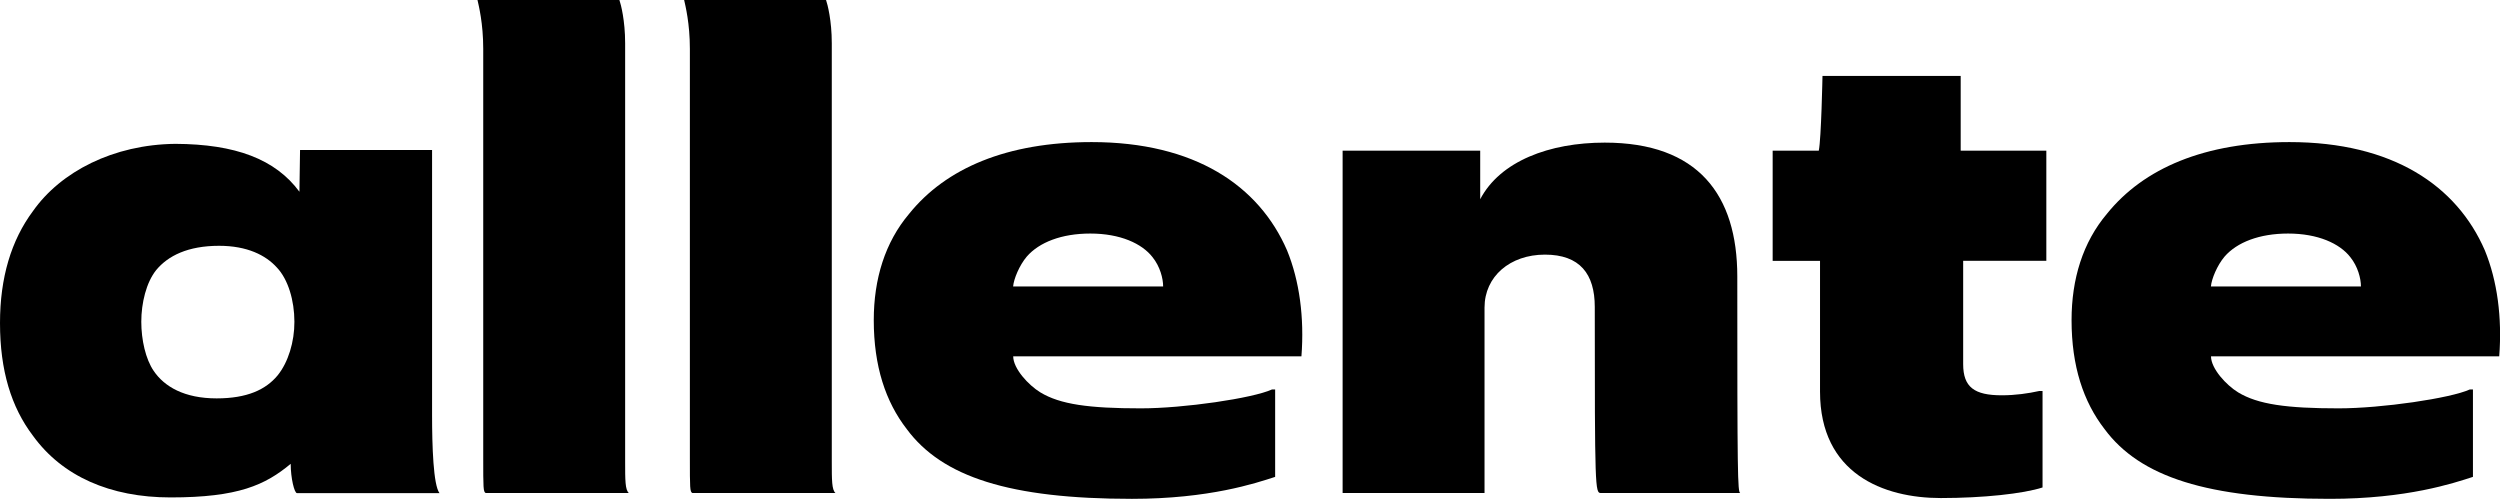 <?xml version="1.0" encoding="UTF-8" standalone="no"?>
<svg
   xmlns:dc="http://purl.org/dc/elements/1.1/"
   xmlns:cc="http://creativecommons.org/ns#"
   xmlns:rdf="http://www.w3.org/1999/02/22-rdf-syntax-ns#"
   xmlns:svg="http://www.w3.org/2000/svg"
   xmlns="http://www.w3.org/2000/svg"
   xmlns:sodipodi="http://sodipodi.sourceforge.net/DTD/sodipodi-0.dtd"
   xmlns:inkscape="http://www.inkscape.org/namespaces/inkscape"
   width="1000.038"
   height="199.537"
   viewBox="0 0 1000.038 199.537"
   fill="none"
   version="1.1"
   id="svg16"
   sodipodi:docname="allente logo.svg"
   inkscape:version="1.0.2 (e86c870879, 2021-01-15, custom)">
  <defs
     id="defs20" />
  <sodipodi:namedview
     pagecolor="#ffffff"
     bordercolor="#666666"
     borderopacity="1"
     objecttolerance="10"
     gridtolerance="10"
     guidetolerance="10"
     inkscape:pageopacity="0"
     inkscape:pageshadow="2"
     inkscape:window-width="1366"
     inkscape:window-height="715"
     id="namedview18"
     showgrid="false"
     inkscape:zoom="0.32429809"
     inkscape:cx="302.25049"
     inkscape:cy="-65.63015"
     inkscape:window-x="-8"
     inkscape:window-y="-8"
     inkscape:window-maximized="1"
     inkscape:current-layer="g31" />
  <g
     id="g31"
     transform="scale(3.528)">
    <path
       d="m 145.93,28.39 c -3.18,-7.34 -10.45,-12.28 -22.16,-12.28 -9.6,0 -16.52,2.96 -20.68,8.12 -2.75,3.25 -4.02,7.41 -4.02,12.07 0,5.22 1.34,9.25 3.74,12.35 4.02,5.43 11.67,7.91 25.53,7.91 8.78,0 14.05,-1.78 16.24,-2.49 v -9.91 h -0.36 c -2.2,1 -9.99,2.14 -14.87,2.14 -5.89,0 -9.15,-0.45 -11.39,-1.81 -1.35,-0.82 -3.08,-2.7 -3.08,-4.09 h 32.68 c 0.34,-4.39 -0.22,-8.56 -1.63,-12.01 z m -31.06,4.09 c 0.07,-0.85 0.71,-2.4 1.55,-3.39 1.41,-1.62 3.95,-2.61 7.2,-2.61 3.39,0 5.86,1.13 7.06,2.68 0.85,1.06 1.2,2.4 1.2,3.32 z"
       fill="white"
       id="path2"
       style="fill:#000000" />
    <path
       d="m 55.07,55.9 c -0.28,-0.14 -0.28,-0.56 -0.28,-4.02 0,-5.93 0,-37.59 0,-46.34 0,-2.9 -0.51,-4.9 -0.65,-5.54 h 16.09 c 0.17,0.49 0.65,2.33 0.65,4.9 0,7.83 0,36.04 0,47.47 0,2.05 0,3.18 0.42,3.53 z"
       fill="white"
       id="path4"
       style="fill:#000000" />
    <path
       d="M 197.31,55.9 H 181.5 c -0.64,0 -0.68,-0.56 -0.68,-21.1 0,-3.74 -1.69,-5.93 -5.65,-5.93 -3.95,0 -6.85,2.47 -6.85,6 V 55.9 H 152.23 V 17.08 h 15.6 v 5.51 c 2.26,-4.31 7.83,-6.42 14.12,-6.42 10.59,0 15.03,5.93 15.03,15.18 0,22.51 0.04,24.41 0.33,24.55 z"
       fill="white"
       id="path6"
       style="fill:#000000" />
    <path
       d="m 222.59,29.57 c 0,4.52 0,6.78 0,11.72 0,2.61 1.27,3.53 4.38,3.53 1.55,0 2.99,-0.21 4.26,-0.49 h 0.36 v 10.94 c -2.19,0.71 -6.74,1.2 -11.54,1.2 -6.49,0 -13.69,-2.75 -13.69,-12.07 0,-6.49 0,-8.68 0,-14.82 h -5.37 v -12.5 h 5.23 c 0.28,-1.34 0.42,-8.47 0.42,-8.47 h 15.67 c 0,0 0,6.56 0,8.47 h 9.71 v 12.49 z"
       fill="white"
       id="path8"
       style="fill:#000000" />
    <path
       d="m 78.5,55.9 c -0.28,-0.14 -0.28,-0.56 -0.28,-4.02 0,-5.93 0,-37.59 0,-46.34 0,-2.9 -0.51,-4.9 -0.65,-5.54 h 16.09 c 0.17,0.49 0.65,2.33 0.65,4.9 0,7.83 0,36.04 0,47.47 0,2.05 0,3.18 0.42,3.53 z"
       fill="white"
       id="path10"
       style="fill:#000000" />
    <path
       d="m 48.99,47.01 v -30 H 34.02 c 0,0 -0.07,4.38 -0.07,4.73 -2.73,-3.7 -7.26,-5.4 -14.06,-5.43 -7.03,0.07 -13,3.15 -16.15,7.62 C 1.27,27.25 0,31.48 0,36.63 0,42 1.27,46.16 3.74,49.41 c 3.32,4.59 8.75,6.99 15.6,6.99 7.69,0 10.73,-1.41 13.62,-3.81 0,1.62 0.42,3.32 0.71,3.32 h 16.16 c -0.7,-0.92 -0.84,-5.3 -0.84,-8.9 z M 31.48,42.56 c -1.34,1.62 -3.46,2.61 -6.92,2.61 -3.67,0 -5.93,-1.34 -7.13,-3.11 -0.92,-1.34 -1.41,-3.53 -1.41,-5.58 0,-2.12 0.56,-4.45 1.69,-5.86 1.34,-1.62 3.6,-2.75 7.13,-2.75 3.18,0 5.29,1.06 6.56,2.47 1.27,1.34 1.98,3.74 1.98,6.14 0.01,2.27 -0.7,4.6 -1.9,6.08 z"
       fill="white"
       id="path12"
       style="fill:#000000" />
    <path
       d="m 281.74,28.39 c -3.18,-7.34 -10.45,-12.28 -22.16,-12.28 -9.6,0 -16.52,2.96 -20.68,8.12 -2.75,3.25 -4.02,7.41 -4.02,12.07 0,5.22 1.34,9.25 3.74,12.35 4.02,5.43 11.67,7.91 25.53,7.91 8.78,0 14.05,-1.78 16.24,-2.49 v -9.91 h -0.36 c -2.2,1 -9.99,2.14 -14.87,2.14 -5.89,0 -9.15,-0.45 -11.39,-1.81 -1.35,-0.82 -3.08,-2.7 -3.08,-4.09 h 32.68 c 0.34,-4.39 -0.22,-8.56 -1.63,-12.01 z m -31.06,4.09 c 0.07,-0.85 0.71,-2.4 1.55,-3.39 1.41,-1.62 3.95,-2.61 7.2,-2.61 3.39,0 5.86,1.13 7.06,2.68 0.85,1.06 1.2,2.4 1.2,3.32 z"
       fill="white"
       id="path14"
       style="fill:#000000" />
  </g>
</svg>
